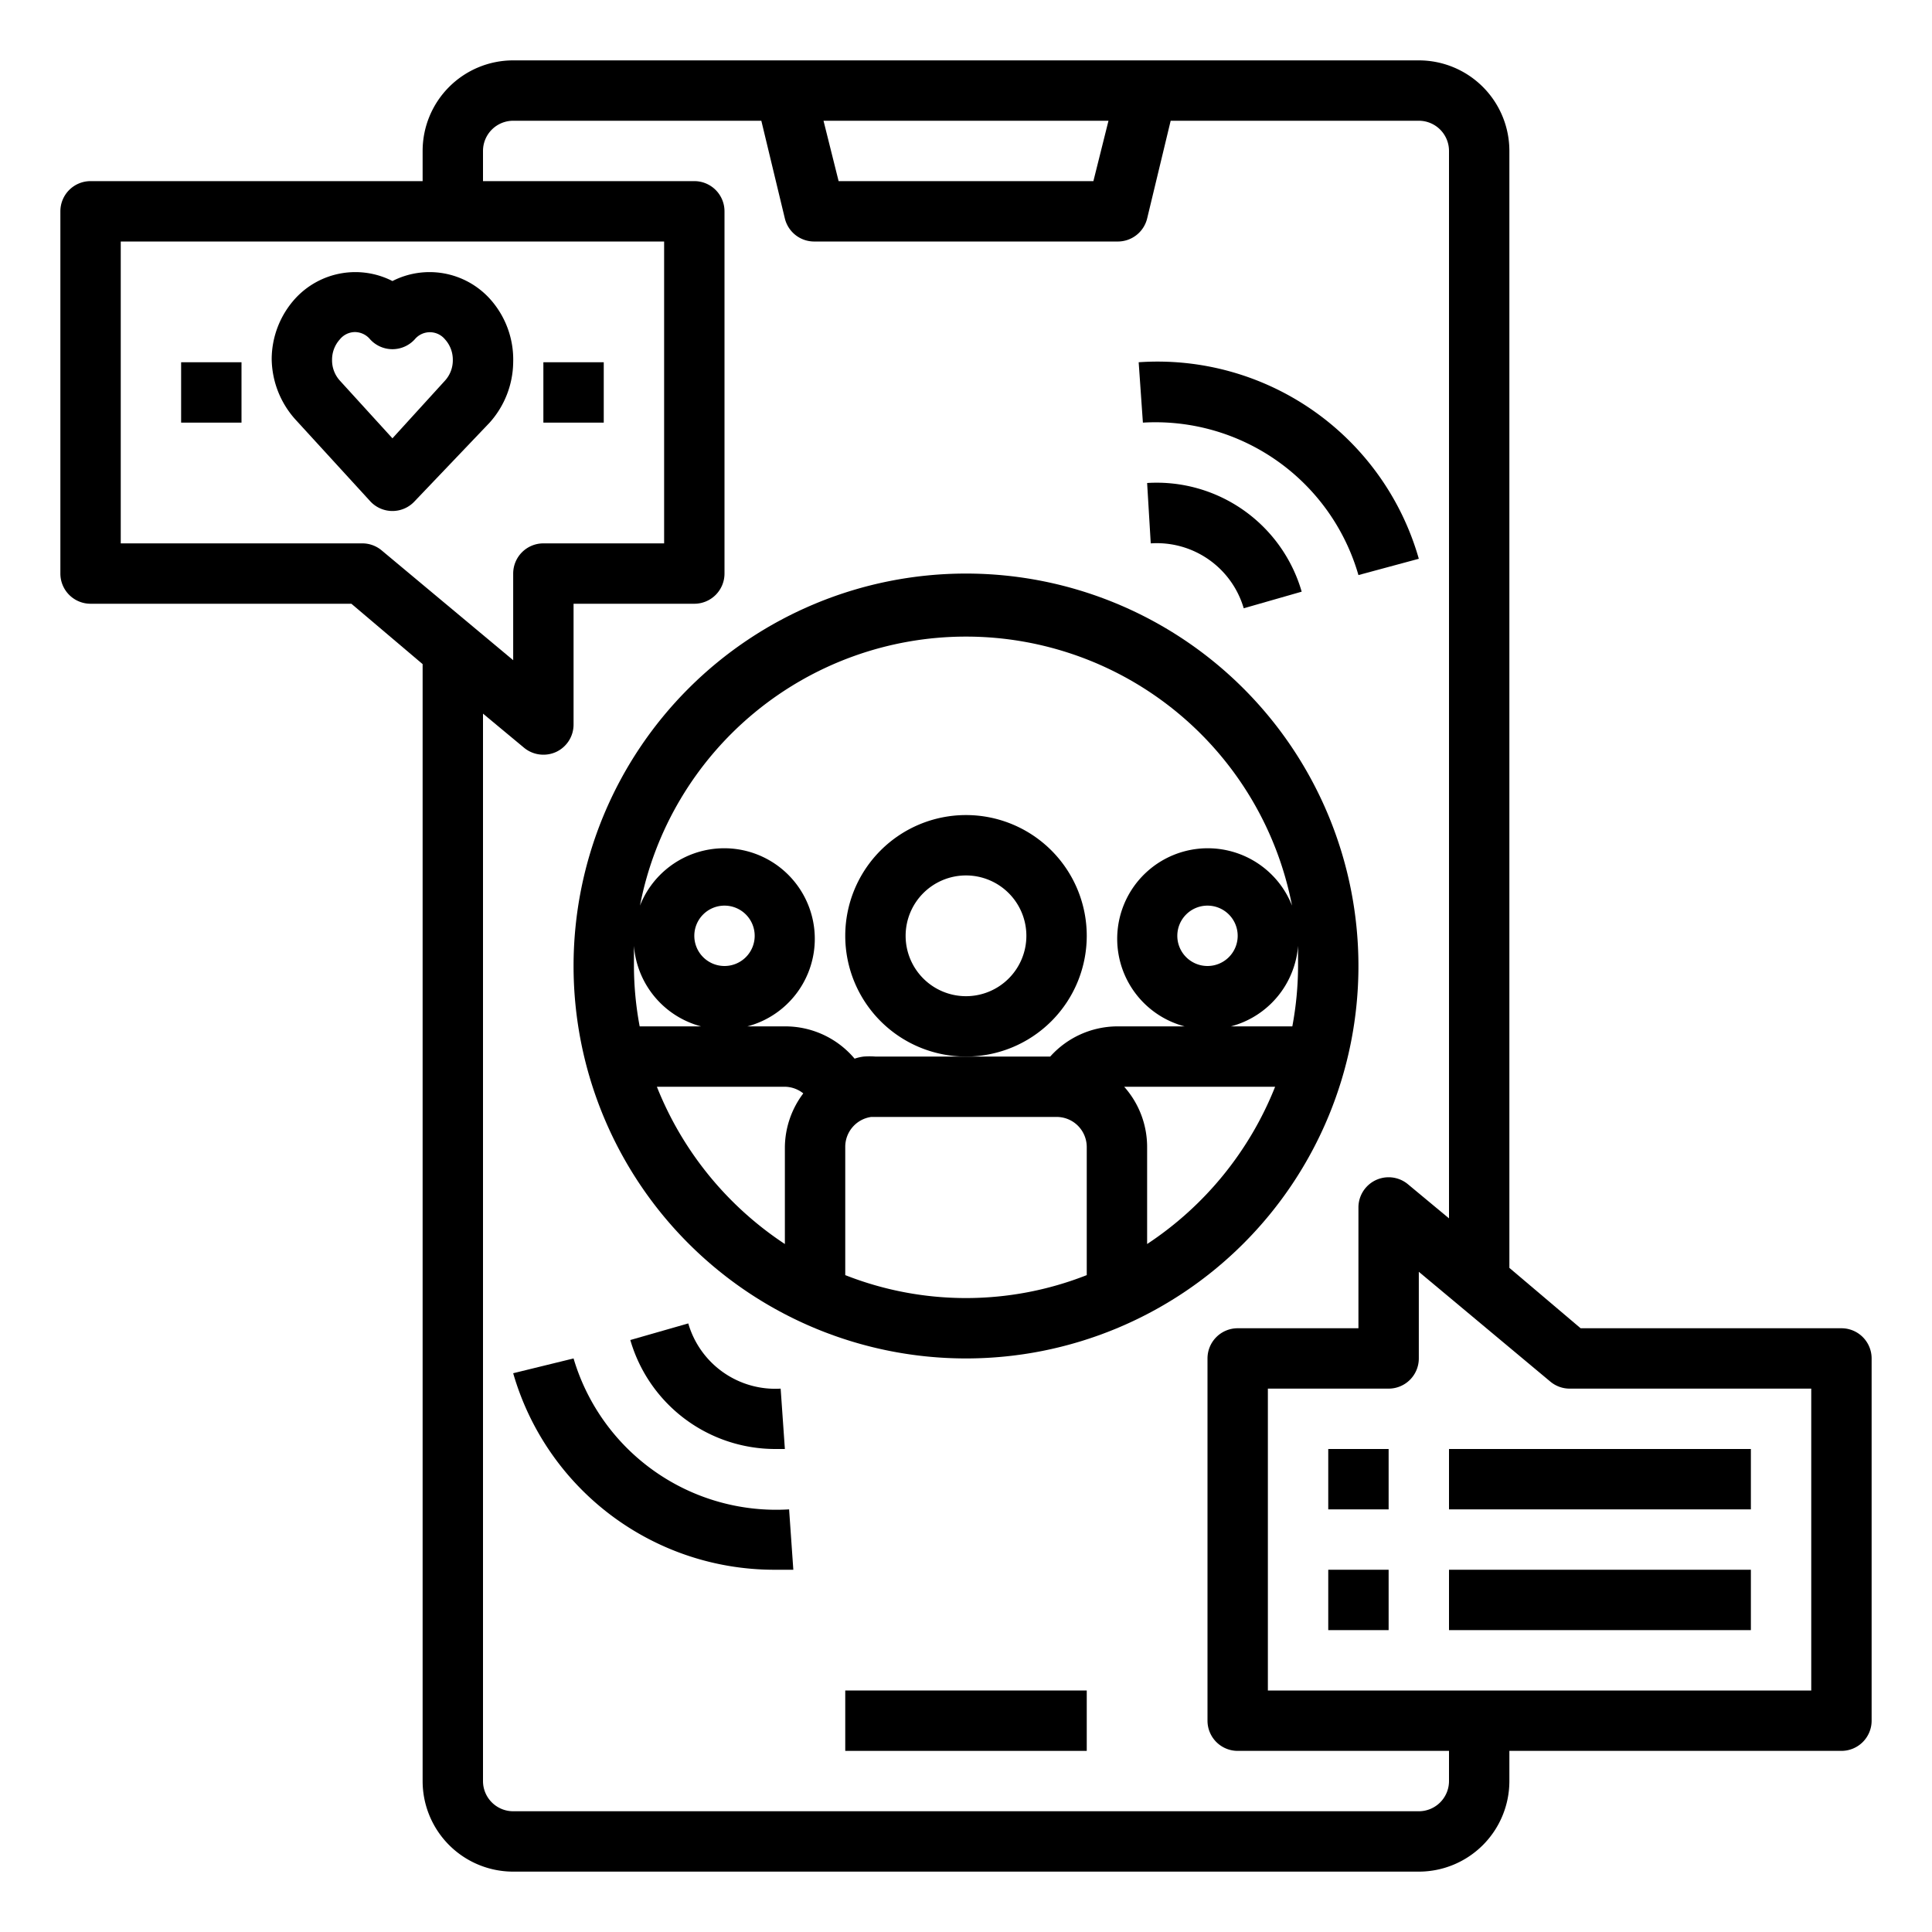<svg xmlns="http://www.w3.org/2000/svg" id="Layer_1" height="512" viewBox="0 0 64 64" width="512" data-name="Layer 1"><path d="m28 56h8v2h-8z"></path><path d="m32 45a13 13 0 1 0 -13-13 13 13 0 0 0 13 13zm-10.24-9h4.24a1 1 0 0 1 .61.22 3 3 0 0 0 -.61 1.78v3.21a11.19 11.19 0 0 1 -4.24-5.21zm6.24 6.24v-4.24a1 1 0 0 1 .86-1h6.14a1 1 0 0 1 .56.17 1 1 0 0 1 .44.83v4.24a10.91 10.91 0 0 1 -8 0zm10-1v-3.24a3 3 0 0 0 -.76-2h5a11.19 11.19 0 0 1 -4.24 5.21zm-17-9.91a3 3 0 1 0 .2-1.33 11 11 0 0 1 21.6 0 3 3 0 1 0 .2 1.33v.67a11 11 0 0 1 -.19 2h-5.81a3 3 0 0 0 -2.21 1h-5.79a2.56 2.56 0 0 0 -.39 0 1.46 1.46 0 0 0 -.3.07 3 3 0 0 0 -2.31-1.07h-4.81a11 11 0 0 1 -.19-2c0-.22 0-.44 0-.67zm2-.33a1 1 0 1 1 1 1 1 1 0 0 1 -1-1zm18 0a1 1 0 1 1 -1-1 1 1 0 0 1 1 1z"></path><path d="m36 31a4 4 0 1 0 -4 4 4 4 0 0 0 4-4zm-4 2a2 2 0 1 1 2-2 2 2 0 0 1 -2 2z"></path><path d="m61 44h-8.64l-2.36-2v-37a3 3 0 0 0 -3-3h-30a3 3 0 0 0 -3 3v1h-11a1 1 0 0 0 -1 1v12a1 1 0 0 0 1 1h8.64l2.36 2v37a3 3 0 0 0 3 3h30a3 3 0 0 0 3-3v-1h11a1 1 0 0 0 1-1v-12a1 1 0 0 0 -1-1zm-24.28-40-.5 2h-8.44l-.5-2zm-24.72 14h-8v-10h18v10h-4a1 1 0 0 0 -1 1v2.87l-4.36-3.64a1 1 0 0 0 -.64-.23zm36 41a1 1 0 0 1 -1 1h-30a1 1 0 0 1 -1-1v-35.36l1.36 1.13a1 1 0 0 0 .64.23 1 1 0 0 0 .42-.09 1 1 0 0 0 .58-.91v-4h4a1 1 0 0 0 1-1v-12a1 1 0 0 0 -1-1h-7v-1a1 1 0 0 1 1-1h8.22l.78 3.24a1 1 0 0 0 1 .76h10a1 1 0 0 0 1-.76l.78-3.24h8.22a1 1 0 0 1 1 1v35.36l-1.36-1.13a1 1 0 0 0 -1.64.77v4h-4a1 1 0 0 0 -1 1v12a1 1 0 0 0 1 1h7zm12-3h-18v-10h4a1 1 0 0 0 1-1v-2.87l4.36 3.64a1 1 0 0 0 .64.23h8z"></path><path d="m16.22 9.89a2.7 2.7 0 0 0 -3.22-.58 2.7 2.7 0 0 0 -3.22.58 3 3 0 0 0 -.78 2 3.05 3.05 0 0 0 .78 2l2.48 2.71a1 1 0 0 0 1.48 0l2.48-2.6a3.05 3.05 0 0 0 .78-2 3 3 0 0 0 -.78-2.11zm-1.48 2.72-1.74 1.91-1.74-1.91a1 1 0 0 1 -.26-.69 1 1 0 0 1 .26-.68.65.65 0 0 1 .5-.24.66.66 0 0 1 .5.24 1 1 0 0 0 1.48 0 .65.65 0 0 1 1 0 1 1 0 0 1 .26.68 1 1 0 0 1 -.26.69z"></path><path d="m6 12h2v2h-2z"></path><path d="m18 12h2v2h-2z"></path><path d="m44 48h2v2h-2z"></path><path d="m48 48h10v2h-10z"></path><path d="m44 52h2v2h-2z"></path><path d="m48 52h10v2h-10z"></path><path d="m45 19.05 2-.54a9 9 0 0 0 -9.28-6.51l.14 2a7 7 0 0 1 7.14 5.05z"></path><path d="m38.12 18a3 3 0 0 1 3.08 2.15l1.92-.55a5 5 0 0 0 -5.12-3.6z"></path><path d="m19 45-2 .49a9 9 0 0 0 8.65 6.51h.63l-.14-2a7 7 0 0 1 -7.14-5z"></path><path d="m22.8 43.84-1.92.55a5 5 0 0 0 4.79 3.61h.33l-.14-2a3 3 0 0 1 -3.06-2.16z"></path></svg>